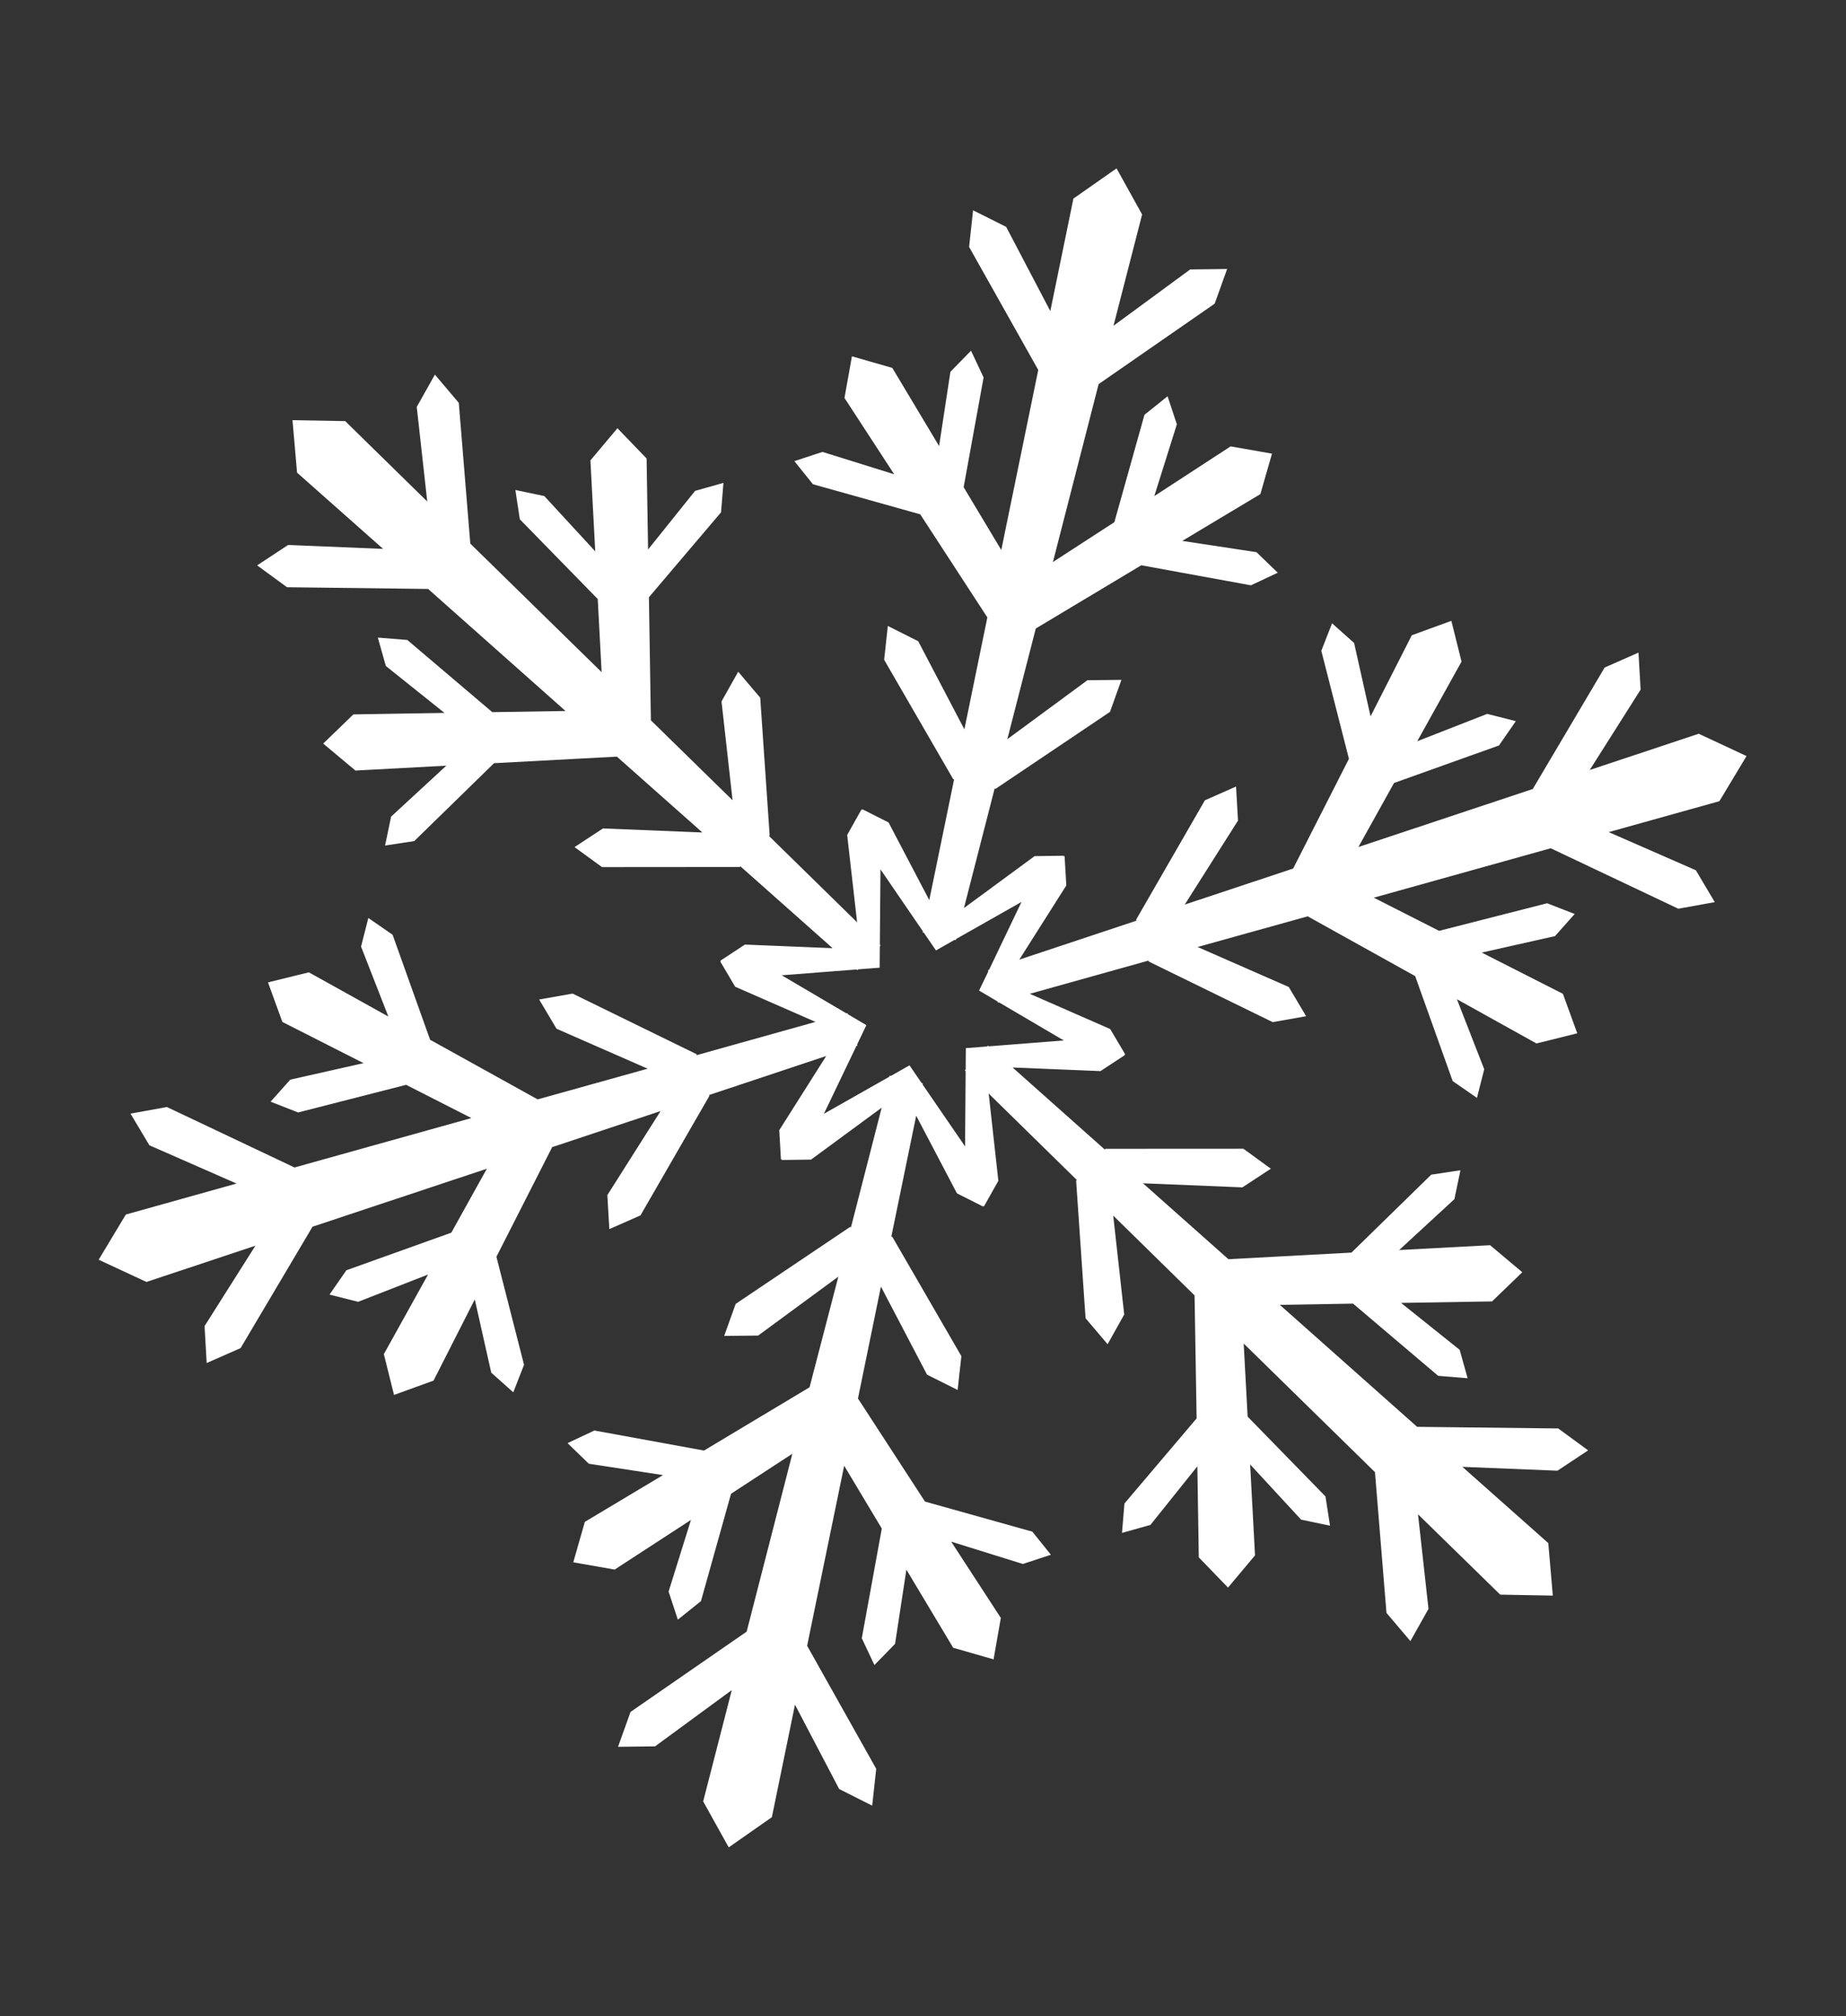 <svg xmlns="http://www.w3.org/2000/svg" width="55.508" height="60.625" viewBox="0 0 55.508 60.625">
  <rect x="0" y="0" width="55.508" height="60.625" fill="#333333" stroke="none"/>
  <g id="k0654_3" transform="matrix(0.974, 0.225, -0.225, 0.974, 11.659, 0)">
    <path id="パス_16" data-name="パス 16" d="M45,34.377l-1.024-.44-4.147.908L34.98,32.2l2.137-.532L40.1,33.208l.88-.129-.426-.779-2.036-.978,2.658-.66.688-1.06-1.127-.574-2.631.757,1.274-1.865-.019-.888-.826.328-1.81,2.823L33.164,31.21l-3.019-1.646,2.942-.554.707-.739-.94-.4-4.042.936-.014.027L25.54,27.053l2.6-.489.61-.638-.024-.011.024-.011-.61-.639-2.595-.488L28.8,23l.014.026,4.042.937.94-.4-.707-.739-2.942-.555,3.019-1.644,3.554,1.024,1.81,2.823.825.328.02-.888L38.1,22.044l2.631.758,1.127-.574-.688-1.06-2.658-.659,2.036-.979.426-.781-.88-.128-2.979,1.54-2.139-.53,4.852-2.646,4.149.908L45,17.453l-.77-.806-2.812-.528,3.034-1.655.49-1.507-1.552-.33-2.949,1.8.947-2.7-.313-1.07-.891.667L38.9,15.37l-4.717,2.88.61-2.117,2.822-1.81.329-.827-.888-.019-1.865,1.275.759-2.633-.574-1.126-1.062.69-.66,2.657L32.675,12.3l-.779-.427-.129.879,1.541,2.978-.892,3.593-2.933,1.79.992-2.822-.288-.984-.82.614-1.209,3.968.015.025-3.167,1.933.876-2.492-.249-.848-.021.017V20.5l-.858.21-1.719,2,.09-3.707h.029l2.833-3.031.119-1.016-.995.242-1.948,2.27.085-3.436,2.663-2.568,3.35-.155.7-.551L29.2,10.3l-2.252.172,1.972-1.9.067-1.264-1.262.067-1.9,1.973L26,7.092l-.462-.759-.552.7-.155,3.35L23.3,11.967l.135-5.523L26.292,3.3,26.422,2.2l-1.08.264L23.476,4.633l.085-3.455L22.5,0,21.44,1.178l.085,3.453L19.661,2.462,18.579,2.2,18.71,3.3l2.86,3.138.135,5.526-1.528-1.586-.158-3.35-.55-.7-.461.759.171,2.252-1.9-1.973-1.262-.067L16.08,8.57l1.974,1.9L15.8,10.3l-.761.461.7.551,3.349.155,2.665,2.567.085,3.436L19.888,15.2l-.994-.242.121,1.016,2.832,3.031h.028l.09,3.707-1.719-2-.858-.21,0,.027-.023-.017-.247.848L20,23.851l-3.167-1.933.015-.025-1.208-3.968-.821-.613-.288.984.993,2.822-2.935-1.79-.891-3.593,1.539-2.978-.129-.879-.777.427-.981,2.036-.659-2.657-1.06-.69-.574,1.126.757,2.633L7.947,13.477l-.889.019.329.828,2.823,1.809.609,2.117L6.1,15.372l-1.29-4.047-.892-.666-.313,1.07.948,2.7-2.949-1.8-1.551.329.489,1.507L3.58,16.117l-2.811.529L0,17.453l1.023.438,4.148-.905,4.852,2.646-2.137.53-2.98-1.54-.88.13.427.778,2.036.978-2.659.66-.688,1.06L4.27,22.8l2.63-.758L5.627,23.909l.019.888.825-.328,1.811-2.823,3.556-1.024,3.019,1.644-2.941.555-.707.739.941.4,4.041-.937L16.2,23l3.257,1.775-2.594.488-.61.639.024.011-.024.011.609.64,2.593.487L16.2,28.829l-.015-.027-4.041-.936-.94.4.707.739,2.942.554-3.017,1.644L8.281,30.184,6.471,27.361l-.825-.328-.02.888L6.9,29.786l-2.63-.757L3.141,29.6l.689,1.062,2.658.658L4.452,32.3l-.427.779.88.129,2.978-1.541,2.138.532-4.85,2.646-4.149-.908L0,34.377l.768.8,2.813.531L.546,37.366l-.49,1.508,1.551.328,2.948-1.8-.946,2.7.312,1.068.893-.667L6.1,36.459l4.717-2.88-.609,2.115L7.387,37.506l-.329.827.887.018,1.865-1.273-.757,2.632.575,1.127,1.061-.688.659-2.658.978,2.035.779.427.129-.879-1.541-2.979.892-3.591,2.933-1.791-.991,2.824.288.983.82-.613,1.21-3.967-.015-.025L20,27.978l-.874,2.491.247.848.024-.016,0,.026.86-.21,1.718-2-.09,3.708h-.028l-2.833,3.031-.12,1.016.994-.241,1.951-2.27L21.754,37.8l-2.665,2.568-3.349.155-.7.551.761.46,2.252-.169-1.974,1.9-.065,1.263,1.262-.067,1.9-1.972-.17,2.252.461.76.552-.7.155-3.35L21.7,39.863l-.135,5.523-2.86,3.139-.13,1.107,1.082-.264L21.525,47.2l-.085,3.455L22.5,51.83l1.06-1.177L23.476,47.2l1.866,2.172,1.08.264-.131-1.107-2.858-3.138L23.3,39.864l1.528,1.586.156,3.35.552.7.461-.76-.17-2.252,1.9,1.972,1.262.067-.067-1.263-1.972-1.9,2.252.169.759-.46-.7-.551-3.35-.155L23.249,37.8l-.085-3.436,1.948,2.27,1,.241-.119-1.016-2.833-3.031h-.029l-.09-3.71,1.72,2,.859.21,0-.026.021.016.249-.848-.874-2.491,3.166,1.934-.014.025,1.208,3.969.822.612.286-.983-.992-2.824L32.416,32.5l.893,3.591L31.77,39.073l.127.879.779-.427.979-2.035.658,2.658,1.061.688.574-1.127-.759-2.632,1.867,1.273.889-.018-.331-.827-2.822-1.812-.61-2.115L38.9,36.458l1.29,4.047.892.665.312-1.068-.947-2.7L43.4,39.2l1.548-.328-.488-1.508-3.034-1.653,2.813-.531ZM24.7,26.594l-.03-.017-.017.032-.615.194.14.626-.02.033.031.017.492,2.208-1.667-1.529v-.034h-.036l-.474-.436-.474.436H21.99v.034l-1.667,1.53.494-2.21.029-.017-.018-.033.14-.626-.614-.194-.02-.032-.029.017-2.156-.679,2.157-.678.028.016.02-.032.614-.192-.14-.629.018-.031-.029-.019-.49-2.208,1.664,1.53v.034h.037l.474.436.474-.436h.037v-.034l1.667-1.53-.491,2.208-.031.019.02.031-.141.627.614.194.019.032.03-.016,2.157.678Z" transform="translate(0 0)" fill="#fff"/>
  </g>
</svg>
